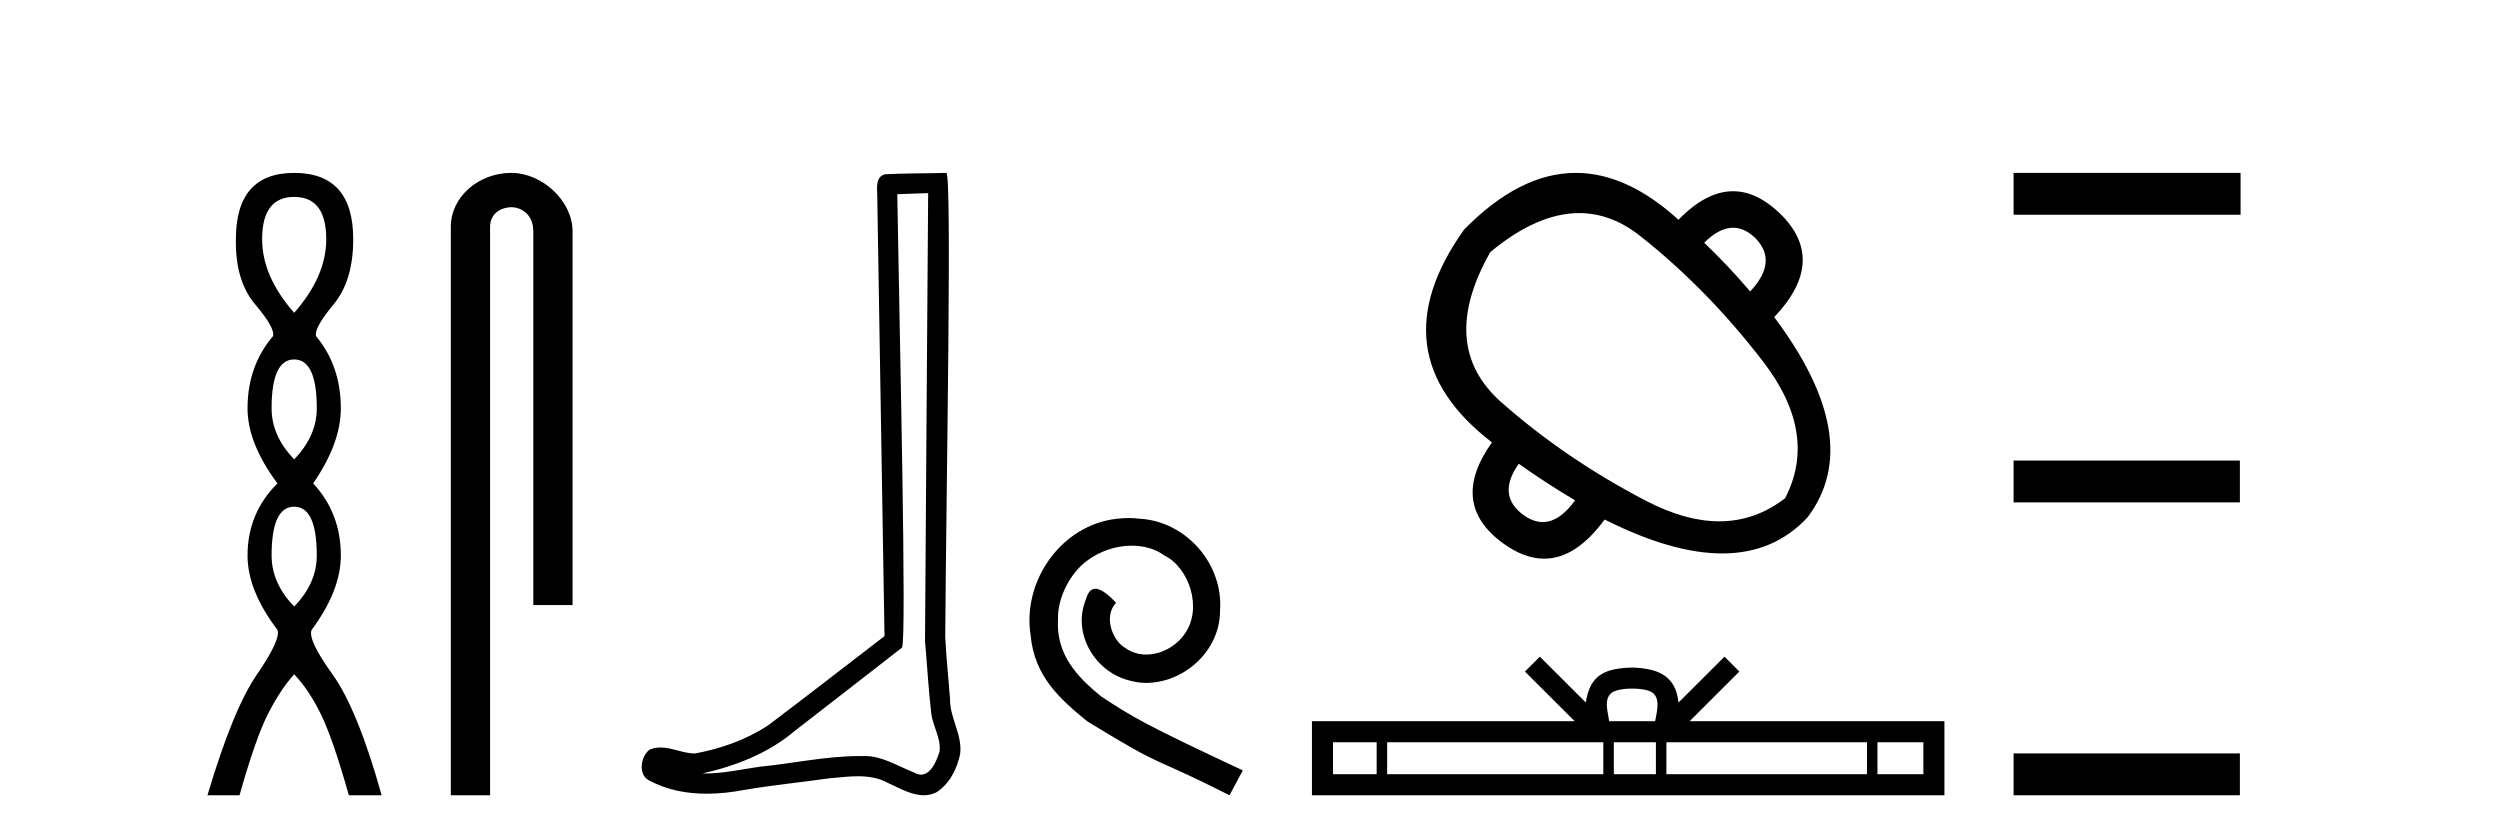 <?xml version='1.0' encoding='UTF-8' standalone='yes'?><svg xmlns='http://www.w3.org/2000/svg' xmlns:xlink='http://www.w3.org/1999/xlink' width='122.0' height='41.0' ><path d='M 14.356 9.61 Q 15.921 9.61 15.921 11.673 Q 15.921 13.487 14.356 15.265 Q 12.792 13.487 12.792 11.673 Q 12.792 9.61 14.356 9.61 ZM 14.356 17.541 Q 15.459 17.541 15.459 19.924 Q 15.459 21.276 14.356 22.414 Q 13.254 21.276 13.254 19.924 Q 13.254 17.541 14.356 17.541 ZM 14.356 24.726 Q 15.459 24.726 15.459 27.108 Q 15.459 28.46 14.356 29.598 Q 13.254 28.46 13.254 27.108 Q 13.254 24.726 14.356 24.726 ZM 14.356 8.437 Q 11.511 8.437 11.511 11.673 Q 11.476 13.7 12.454 14.856 Q 13.432 16.012 13.325 16.403 Q 12.08 17.862 12.08 19.924 Q 12.08 21.631 13.538 23.588 Q 12.08 25.046 12.08 27.108 Q 12.08 28.816 13.538 30.736 Q 13.716 31.198 12.543 32.906 Q 11.369 34.613 10.124 38.809 L 11.689 38.809 Q 12.471 36.035 13.076 34.844 Q 13.681 33.652 14.356 32.906 Q 15.068 33.652 15.655 34.844 Q 16.241 36.035 17.024 38.809 L 18.624 38.809 Q 17.451 34.613 16.224 32.906 Q 14.997 31.198 15.21 30.736 Q 16.633 28.816 16.633 27.108 Q 16.633 25.046 15.281 23.588 Q 16.633 21.631 16.633 19.924 Q 16.633 17.862 15.423 16.403 Q 15.317 16.012 16.277 14.856 Q 17.237 13.7 17.237 11.673 Q 17.237 8.437 14.356 8.437 Z' style='fill:#000000;stroke:none' /><path d='M 24.944 8.437 C 23.375 8.437 21.999 9.591 21.999 11.072 L 21.999 38.809 L 23.916 38.809 L 23.916 11.072 C 23.916 10.346 24.554 10.111 24.956 10.111 C 25.377 10.111 26.025 10.406 26.025 11.296 L 26.025 29.526 L 27.942 29.526 L 27.942 11.296 C 27.942 9.813 26.473 8.437 24.944 8.437 Z' style='fill:#000000;stroke:none' /><path d='M 45.294 9.424 C 45.244 16.711 45.186 23.997 45.141 31.284 C 45.247 32.464 45.309 33.649 45.446 34.826 C 45.527 35.455 45.937 36.041 45.847 36.685 C 45.714 37.12 45.428 37.802 44.945 37.802 C 44.838 37.802 44.721 37.769 44.594 37.691 C 43.813 37.391 43.068 36.894 42.207 36.894 C 42.159 36.894 42.111 36.895 42.063 36.898 C 42.02 36.898 41.978 36.897 41.935 36.897 C 40.298 36.897 38.689 37.259 37.064 37.418 C 36.176 37.544 35.292 37.747 34.392 37.747 C 34.354 37.747 34.316 37.746 34.278 37.745 C 35.902 37.378 37.507 36.757 38.787 35.665 C 40.53 34.31 42.278 32.963 44.017 31.604 C 44.253 31.314 43.905 16.507 43.787 9.476 C 44.29 9.459 44.792 9.441 45.294 9.424 ZM 46.18 8.437 C 46.179 8.437 46.179 8.437 46.179 8.437 C 45.319 8.465 44.037 8.452 43.18 8.506 C 42.722 8.639 42.802 9.152 42.809 9.52 C 42.927 16.694 43.045 23.868 43.164 31.042 C 41.262 32.496 39.377 33.973 37.464 35.412 C 36.394 36.109 35.156 36.543 33.906 36.772 C 33.348 36.766 32.783 36.477 32.227 36.477 C 32.048 36.477 31.871 36.507 31.694 36.586 C 31.265 36.915 31.117 37.817 31.692 38.093 C 32.556 38.557 33.518 38.733 34.487 38.733 C 35.099 38.733 35.713 38.663 36.307 38.55 C 37.688 38.315 39.082 38.178 40.468 37.982 C 40.924 37.942 41.397 37.881 41.863 37.881 C 42.367 37.881 42.863 37.953 43.318 38.201 C 43.865 38.444 44.47 38.809 45.079 38.809 C 45.283 38.809 45.487 38.768 45.69 38.668 C 46.329 38.27 46.698 37.528 46.853 36.81 C 46.982 35.873 46.349 35.044 46.361 34.114 C 46.288 33.096 46.172 32.08 46.127 31.061 C 46.178 23.698 46.463 8.437 46.18 8.437 Z' style='fill:#000000;stroke:none' /><path d='M 55.08 25.279 C 54.892 25.279 54.704 25.297 54.516 25.314 C 51.8 25.604 49.869 28.354 50.296 31.019 C 50.484 33.001 51.714 34.111 53.064 35.205 C 57.078 37.665 55.951 36.759 60 38.809 L 60.649 37.596 C 55.831 35.341 55.25 34.983 53.747 33.992 C 52.517 33.001 51.543 31.908 51.629 30.251 C 51.595 29.106 52.278 27.927 53.047 27.364 C 53.662 26.902 54.448 26.629 55.216 26.629 C 55.797 26.629 56.344 26.766 56.822 27.107 C 58.035 27.705 58.701 29.687 57.813 30.934 C 57.403 31.532 56.668 31.942 55.934 31.942 C 55.575 31.942 55.216 31.839 54.909 31.617 C 54.294 31.276 53.833 30.08 54.465 29.414 C 54.174 29.106 53.764 28.73 53.457 28.73 C 53.252 28.73 53.098 28.884 52.995 29.243 C 52.312 30.883 53.405 32.745 55.045 33.189 C 55.336 33.274 55.626 33.326 55.917 33.326 C 57.796 33.326 59.538 31.754 59.538 29.807 C 59.709 27.534 57.898 25.45 55.626 25.314 C 55.455 25.297 55.267 25.279 55.08 25.279 Z' style='fill:#000000;stroke:none' /><path d='M 84.575 11.113 Q 85.13 11.113 85.647 11.606 Q 86.795 12.753 85.407 14.221 Q 84.313 12.94 83.165 11.846 Q 83.898 11.113 84.575 11.113 ZM 77.062 10.399 Q 78.633 10.399 80.055 11.526 Q 83.325 14.115 86.034 17.638 Q 88.744 21.161 87.115 24.311 Q 85.656 25.44 83.899 25.44 Q 82.249 25.44 80.335 24.445 Q 76.385 22.389 73.262 19.627 Q 70.139 16.864 72.728 12.3 Q 75.021 10.399 77.062 10.399 ZM 74.116 22.63 Q 75.424 23.564 76.865 24.418 Q 76.098 25.476 75.286 25.476 Q 74.828 25.476 74.356 25.139 Q 73.022 24.178 74.116 22.63 ZM 76.901 8.437 Q 74.159 8.437 71.447 11.205 Q 67.149 17.238 72.808 21.589 Q 70.673 24.578 73.369 26.527 Q 74.391 27.263 75.355 27.263 Q 76.907 27.263 78.307 25.352 Q 81.591 27.008 84.042 27.008 Q 86.57 27.008 88.21 25.245 Q 91.066 21.455 86.581 15.476 Q 89.224 12.7 86.848 10.404 Q 85.726 9.332 84.574 9.332 Q 83.261 9.332 81.91 10.725 Q 79.394 8.437 76.901 8.437 Z' style='fill:#000000;stroke:none' /><path d='M 79.649 33.604 C 80.149 33.604 80.451 33.689 80.607 33.778 C 81.061 34.068 80.844 34.761 80.771 35.195 L 78.527 35.195 C 78.473 34.752 78.228 34.076 78.692 33.778 C 78.848 33.689 79.149 33.604 79.649 33.604 ZM 67.181 36.222 L 67.181 37.782 L 65.051 37.782 L 65.051 36.222 ZM 78.242 36.222 L 78.242 37.782 L 67.693 37.782 L 67.693 36.222 ZM 80.808 36.222 L 80.808 37.782 L 78.755 37.782 L 78.755 36.222 ZM 91.108 36.222 L 91.108 37.782 L 81.32 37.782 L 81.32 36.222 ZM 93.861 36.222 L 93.861 37.782 L 91.62 37.782 L 91.62 36.222 ZM 75.143 32.045 L 74.417 32.773 L 76.846 35.195 L 64.023 35.195 L 64.023 38.809 L 94.888 38.809 L 94.888 35.195 L 82.453 35.195 L 84.881 32.773 L 84.155 32.045 L 81.91 34.284 C 81.775 32.927 80.845 32.615 79.649 32.577 C 78.371 32.611 77.587 32.9 77.388 34.284 L 75.143 32.045 Z' style='fill:#000000;stroke:none' /><path d='M 98.263 8.437 L 98.263 10.479 L 109.34 10.479 L 109.34 8.437 ZM 98.263 22.475 L 98.263 24.516 L 109.306 24.516 L 109.306 22.475 ZM 98.263 36.767 L 98.263 38.809 L 109.306 38.809 L 109.306 36.767 Z' style='fill:#000000;stroke:none' /></svg>